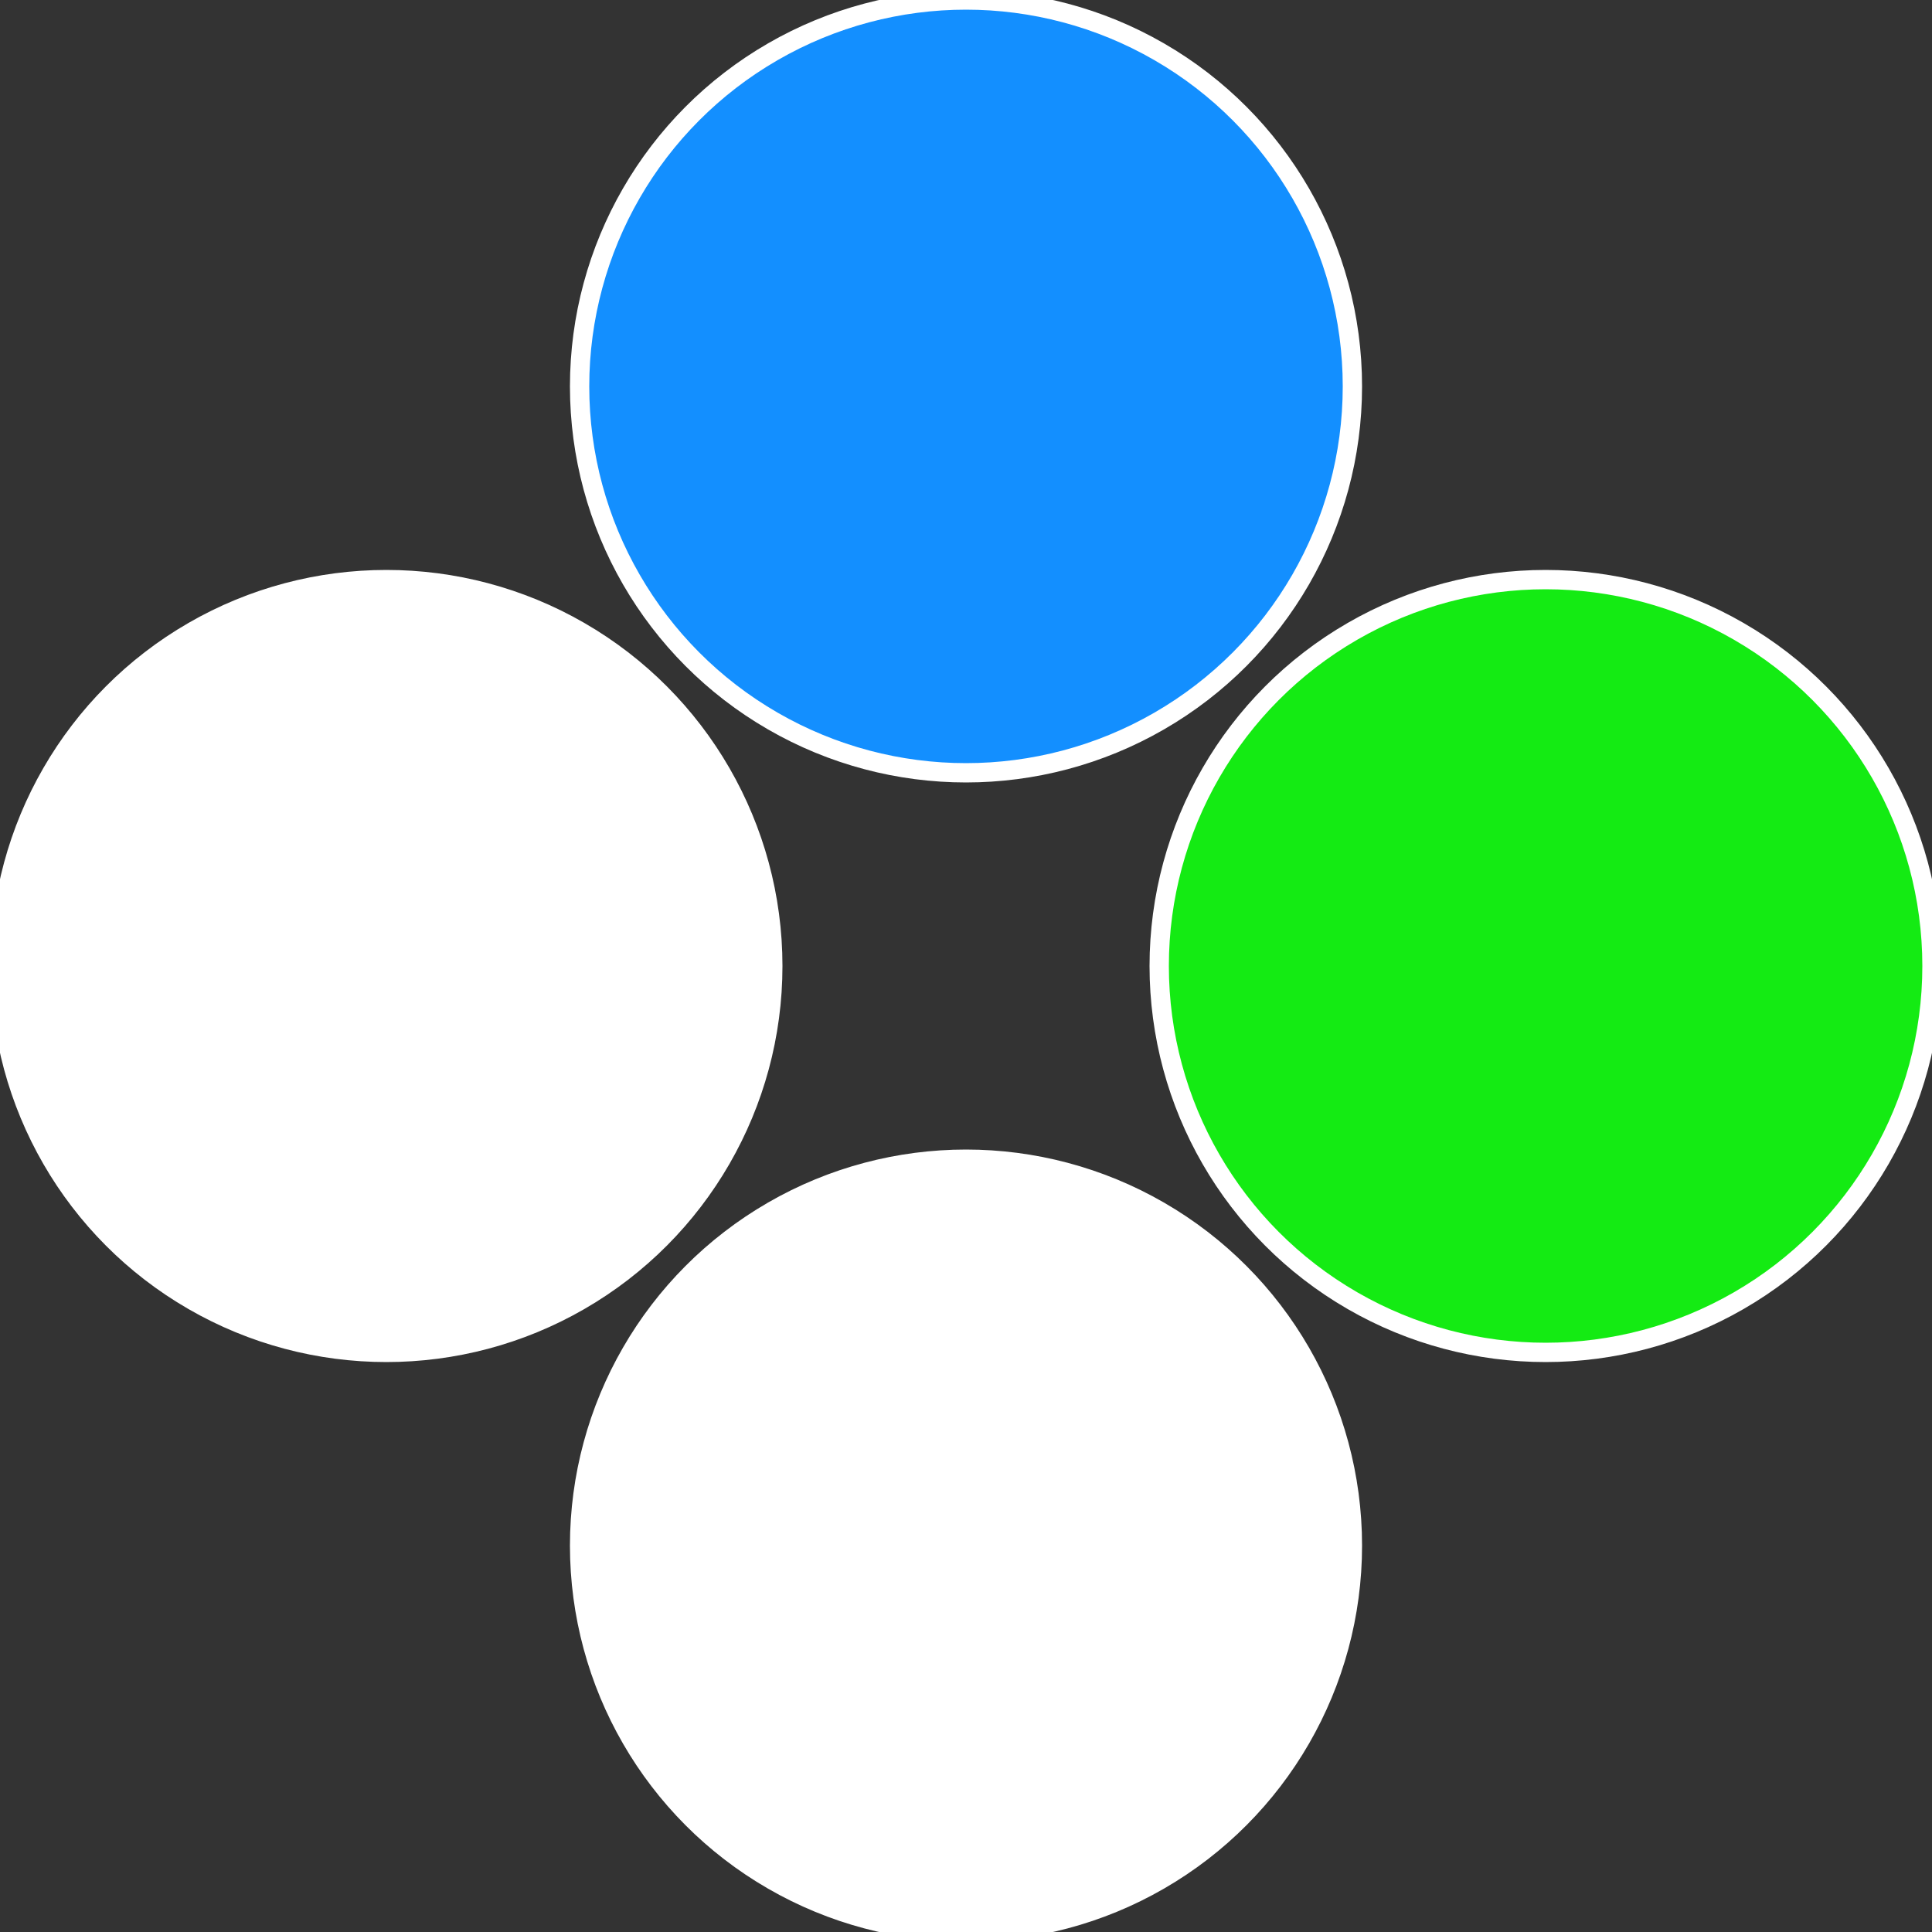 <?xml version="1.0" standalone="no"?>
<svg width="500" height="500" viewBox="-1 -1 2 2" xmlns="http://www.w3.org/2000/svg">
 
                <rect x="-1" y="-1" width="2" height="2" fill="#333333" stroke="none"/>
 
                <circle cx="0.6" cy="0" r="0.4" fill="#14eb138fffffffffffffec0f" stroke="#fff" stroke-width="1%" />
             
                <circle cx="3.6739403974421E-17" cy="0.6" r="0.4" fill="#ffffffffffffed6b14ebffffffffffffec0f" stroke="#fff" stroke-width="1%" />
             
                <circle cx="-0.6" cy="7.3478807948841E-17" r="0.4" fill="#ffffffffffffec0fffffffffffffed6b14eb" stroke="#fff" stroke-width="1%" />
             
                <circle cx="-1.1021821192326E-16" cy="-0.6" r="0.4" fill="#138fffffffffffffec0f14eb" stroke="#fff" stroke-width="1%" />
            </svg>
